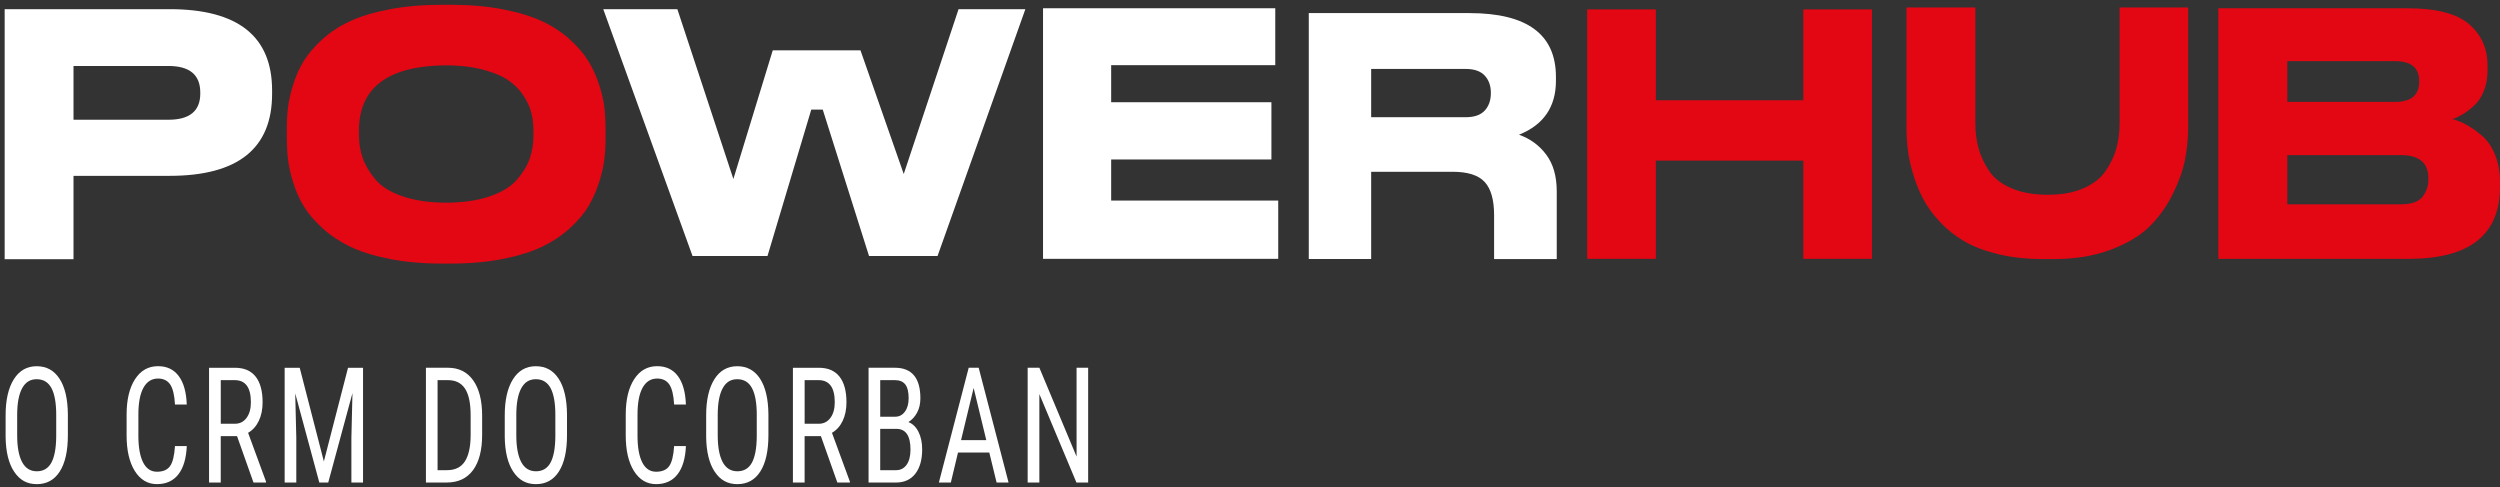 <svg width="318" height="62" viewBox="0 0 318 62" fill="none" xmlns="http://www.w3.org/2000/svg">
<rect x="0" y="0" width="318" height="62" fill="#333333" stroke="none"/>
<path d="M8.633 55.365C8.633 57.357 8.29 58.892 7.607 59.968C6.923 61.043 5.949 61.582 4.685 61.582C3.421 61.582 2.513 61.059 1.809 60.014C1.105 58.967 0.739 57.488 0.714 55.575V52.829C0.714 50.878 1.062 49.348 1.759 48.241C2.455 47.135 3.424 46.583 4.67 46.583C5.916 46.583 6.877 47.112 7.569 48.172C8.263 49.232 8.616 50.744 8.633 52.711V55.367V55.365ZM7.152 52.808C7.152 51.263 6.948 50.115 6.542 49.363C6.136 48.611 5.51 48.236 4.67 48.236C3.83 48.236 3.24 48.616 2.821 49.378C2.402 50.141 2.19 51.263 2.185 52.746V55.365C2.185 56.856 2.394 57.991 2.811 58.774C3.227 59.557 3.853 59.947 4.683 59.947C5.513 59.947 6.128 59.585 6.527 58.864C6.925 58.142 7.135 57.036 7.15 55.545V52.808H7.152Z" fill="white"/>
<path d="M23.758 56.738C23.692 58.302 23.339 59.501 22.693 60.332C22.05 61.164 21.139 61.58 19.963 61.58C18.788 61.58 17.844 61.023 17.148 59.911C16.452 58.8 16.104 57.29 16.104 55.383V52.736C16.104 50.837 16.462 49.337 17.176 48.234C17.89 47.13 18.866 46.578 20.1 46.578C21.238 46.578 22.118 46.999 22.741 47.841C23.364 48.683 23.702 49.889 23.755 51.46H22.259C22.194 50.272 21.992 49.422 21.654 48.914C21.313 48.406 20.796 48.151 20.1 48.151C19.295 48.151 18.679 48.542 18.248 49.319C17.817 50.097 17.602 51.24 17.602 52.744V55.422C17.602 56.9 17.804 58.032 18.205 58.82C18.606 59.608 19.194 60.004 19.963 60.004C20.733 60.004 21.291 59.768 21.628 59.293C21.969 58.818 22.178 57.965 22.259 56.736H23.755L23.758 56.738Z" fill="white"/>
<path d="M30.151 55.475H28.079V61.382H26.591V46.781H29.891C31.044 46.781 31.919 47.153 32.512 47.9C33.105 48.644 33.403 49.738 33.403 51.173C33.403 52.077 33.241 52.862 32.921 53.535C32.6 54.207 32.146 54.713 31.558 55.054L33.839 61.262V61.382H32.245L30.151 55.475ZM28.079 53.902H29.876C30.496 53.902 30.991 53.655 31.359 53.157C31.727 52.662 31.914 52 31.914 51.168C31.914 49.294 31.23 48.354 29.861 48.354H28.082V53.899L28.079 53.902Z" fill="white"/>
<path d="M38.123 46.781L41.196 58.694L44.269 46.781H46.178V61.382H44.697V55.696L44.834 50L41.751 61.382H40.618L37.553 50.041L37.689 55.696V61.382H36.208V46.781H38.118H38.123Z" fill="white"/>
<path d="M54.178 61.38V46.778H56.984C58.359 46.778 59.426 47.312 60.188 48.377C60.947 49.443 61.328 50.942 61.328 52.875V55.321C61.328 57.254 60.942 58.746 60.173 59.798C59.401 60.851 58.283 61.377 56.815 61.377H54.178V61.38ZM55.659 48.354V59.806H56.847C57.887 59.806 58.649 59.436 59.128 58.697C59.608 57.958 59.855 56.862 59.865 55.411V52.821C59.865 51.281 59.625 50.154 59.148 49.432C58.672 48.711 57.95 48.354 56.984 48.354H55.657H55.659Z" fill="white"/>
<path d="M72.123 55.365C72.123 57.357 71.78 58.892 71.097 59.968C70.413 61.043 69.439 61.582 68.175 61.582C66.911 61.582 66.003 61.059 65.299 60.014C64.595 58.967 64.229 57.488 64.204 55.575V52.829C64.204 50.878 64.552 49.348 65.249 48.241C65.945 47.135 66.914 46.583 68.16 46.583C69.406 46.583 70.367 47.112 71.059 48.172C71.752 49.232 72.106 50.744 72.123 52.711V55.367V55.365ZM70.642 52.808C70.642 51.263 70.438 50.115 70.032 49.363C69.626 48.611 69 48.236 68.16 48.236C67.32 48.236 66.73 48.616 66.311 49.378C65.892 50.141 65.68 51.263 65.675 52.746V55.365C65.675 56.856 65.884 57.991 66.301 58.774C66.717 59.557 67.343 59.947 68.172 59.947C69.002 59.947 69.618 59.585 70.017 58.864C70.415 58.142 70.625 57.036 70.64 55.545V52.808H70.642Z" fill="white"/>
<path d="M87.248 56.738C87.182 58.302 86.829 59.501 86.183 60.332C85.54 61.164 84.629 61.58 83.453 61.58C82.278 61.58 81.334 61.023 80.638 59.911C79.942 58.8 79.594 57.29 79.594 55.383V52.736C79.594 50.837 79.952 49.337 80.666 48.234C81.38 47.13 82.356 46.578 83.59 46.578C84.727 46.578 85.608 46.999 86.231 47.841C86.855 48.683 87.192 49.889 87.246 51.46H85.749C85.684 50.272 85.482 49.422 85.144 48.914C84.803 48.406 84.286 48.151 83.59 48.151C82.785 48.151 82.17 48.542 81.738 49.319C81.307 50.097 81.092 51.24 81.092 52.744V55.422C81.092 56.9 81.294 58.032 81.695 58.82C82.097 59.608 82.684 60.004 83.453 60.004C84.223 60.004 84.781 59.768 85.118 59.293C85.459 58.818 85.669 57.965 85.749 56.736H87.246L87.248 56.738Z" fill="white"/>
<path d="M97.743 55.365C97.743 57.357 97.4 58.892 96.716 59.968C96.032 61.043 95.058 61.582 93.795 61.582C92.531 61.582 91.623 61.059 90.918 60.014C90.215 58.967 89.849 57.488 89.824 55.575V52.829C89.824 50.878 90.172 49.348 90.868 48.241C91.565 47.135 92.533 46.583 93.779 46.583C95.025 46.583 95.987 47.112 96.679 48.172C97.372 49.232 97.725 50.744 97.743 52.711V55.367V55.365ZM96.262 52.808C96.262 51.263 96.057 50.115 95.651 49.363C95.245 48.611 94.619 48.236 93.779 48.236C92.939 48.236 92.349 48.616 91.93 49.378C91.511 50.141 91.299 51.263 91.295 52.746V55.365C91.295 56.856 91.504 57.991 91.921 58.774C92.337 59.557 92.962 59.947 93.792 59.947C94.622 59.947 95.237 59.585 95.636 58.864C96.035 58.142 96.244 57.036 96.259 55.545V52.808H96.262Z" fill="white"/>
<path d="M104.418 55.475H102.347V61.382H100.859V46.781H104.158C105.311 46.781 106.187 47.153 106.78 47.9C107.373 48.644 107.67 49.738 107.67 51.173C107.67 52.077 107.509 52.862 107.188 53.535C106.868 54.207 106.414 54.713 105.826 55.054L108.107 61.262V61.382H106.512L104.418 55.475ZM102.347 53.902H104.144C104.764 53.902 105.259 53.655 105.627 53.157C105.995 52.659 106.182 52 106.182 51.168C106.182 49.294 105.498 48.354 104.128 48.354H102.35V53.899L102.347 53.902Z" fill="white"/>
<path d="M110.481 61.38V46.778H113.839C114.91 46.778 115.718 47.102 116.26 47.751C116.803 48.4 117.073 49.373 117.073 50.67C117.073 51.352 116.937 51.953 116.659 52.474C116.384 52.995 116.013 53.401 115.544 53.689C116.084 53.889 116.51 54.3 116.826 54.921C117.141 55.542 117.3 56.292 117.3 57.167C117.3 58.476 117.01 59.508 116.429 60.255C115.849 61.005 115.024 61.38 113.949 61.38H110.481ZM111.962 53.006H113.864C114.376 53.006 114.79 52.793 115.105 52.361C115.42 51.933 115.58 51.363 115.58 50.654C115.58 49.851 115.436 49.266 115.151 48.901C114.865 48.536 114.427 48.354 113.841 48.354H111.964V53.006H111.962ZM111.962 54.551V59.806H113.985C114.545 59.806 114.991 59.578 115.32 59.118C115.647 58.661 115.814 58.017 115.814 57.188C115.814 55.429 115.216 54.551 114.018 54.551H111.964H111.962Z" fill="white"/>
<path d="M125.837 57.56H121.859L120.945 61.38H119.424L123.219 46.778H124.488L128.29 61.38H126.768L125.837 57.56ZM122.245 55.986H125.456L123.847 49.348L122.245 55.986Z" fill="white"/>
<path d="M138.411 61.38H136.923L132.207 50.128V61.38H130.719V46.778H132.207L136.94 58.078V46.778H138.413V61.38H138.411Z" fill="white"/>
<path d="M9.35 22.367V32.967H0.593V1.166H21.568C30.264 1.166 34.611 4.613 34.611 11.508V11.937C34.611 18.889 30.264 22.367 21.568 22.367H9.35ZM9.35 15.231H21.417C24.124 15.231 25.476 14.119 25.476 11.896V11.768C25.476 9.516 24.124 8.392 21.417 8.392H9.35V15.231Z" fill="white"/>
<path d="M57.367 0.611C59.799 0.611 62.004 0.804 63.982 1.189C65.963 1.574 67.623 2.08 68.962 2.706C70.302 3.332 71.475 4.102 72.477 5.014C73.478 5.925 74.263 6.836 74.825 7.75C75.391 8.662 75.847 9.66 76.198 10.743C76.549 11.827 76.776 12.795 76.874 13.649C76.975 14.504 77.025 15.403 77.025 16.342V17.626C77.025 18.537 76.975 19.42 76.874 20.275C76.773 21.13 76.549 22.105 76.198 23.204C75.847 24.3 75.396 25.312 74.846 26.238C74.296 27.165 73.511 28.09 72.497 29.016C71.483 29.943 70.309 30.726 68.982 31.368C67.656 32.009 65.995 32.528 64.002 32.928C62.009 33.326 59.799 33.527 57.367 33.527H56.179C53.749 33.527 51.532 33.326 49.526 32.928C47.521 32.531 45.855 32.009 44.526 31.368C43.199 30.726 42.026 29.943 41.012 29.016C39.998 28.09 39.208 27.165 38.643 26.238C38.078 25.312 37.629 24.3 37.29 23.204C36.952 22.108 36.733 21.13 36.632 20.275C36.531 19.42 36.481 18.537 36.481 17.626V16.342C36.481 15.403 36.531 14.512 36.632 13.67C36.733 12.828 36.952 11.86 37.29 10.764C37.629 9.668 38.08 8.662 38.643 7.75C39.208 6.839 39.99 5.928 40.992 5.014C41.993 4.102 43.166 3.332 44.506 2.706C45.845 2.08 47.518 1.574 49.524 1.189C51.529 0.804 53.747 0.611 56.176 0.611H57.365H57.367ZM67.855 16.64C67.855 15.842 67.766 15.087 67.592 14.376C67.416 13.665 67.078 12.923 66.578 12.153C66.076 11.383 65.425 10.728 64.623 10.187C63.821 9.645 62.731 9.196 61.353 8.839C60.221 8.546 58.934 8.374 57.496 8.323C57.186 8.312 56.53 8.307 56.315 8.312C49.208 8.472 45.656 11.247 45.656 16.64V17.154C45.656 18.18 45.813 19.148 46.125 20.06C46.438 20.971 46.971 21.882 47.722 22.796C48.474 23.707 49.64 24.434 51.219 24.976C52.677 25.476 54.423 25.746 56.457 25.782C56.626 25.784 57.087 25.782 57.352 25.774C59.237 25.718 60.864 25.458 62.239 24.996C63.806 24.47 64.976 23.756 65.753 22.858C66.53 21.959 67.075 21.056 67.388 20.144C67.701 19.233 67.857 18.263 67.857 17.238V16.64H67.855Z" fill="#E30613"/>
<path d="M88.088 32.559L76.735 1.166H86.16L93.285 22.768L98.293 6.405H109.454L114.956 22.136L121.929 1.166H130.426L119.258 32.559H110.539L104.655 13.945H103.193L97.627 32.559H88.091H88.088Z" fill="white"/>
<path d="M162.214 1.05V8.289H141.34V13.003H161.725V20.285H141.34V25.512H162.59V32.923H132.674V1.05H162.214Z" fill="white"/>
<path d="M198.018 24.331V32.952H190.049V27.358C190.049 25.422 189.65 24.021 188.856 23.153C188.061 22.283 186.698 21.849 184.768 21.849H174.412V32.949H166.476V1.666H186.913C194.247 1.666 197.915 4.372 197.915 9.781V10.284C197.915 13.593 196.348 15.878 193.215 17.138C194.646 17.644 195.803 18.491 196.689 19.682C197.575 20.873 198.016 22.424 198.016 24.329L198.018 24.331ZM189.638 11.799C189.638 10.903 189.376 10.174 188.853 9.611C188.331 9.052 187.526 8.769 186.436 8.769H174.412V14.91H186.436C187.526 14.91 188.331 14.63 188.853 14.068C189.376 13.506 189.638 12.764 189.638 11.84V11.799Z" fill="white"/>
<path d="M201.888 1.196H210.628V12.754H229.38V1.196H238.117V32.923H229.38V20.429H210.628V32.923H201.888V1.196Z" fill="#E30613"/>
<path d="M278.334 0.95V16.253C278.334 17.58 278.202 18.922 277.94 20.28C277.677 21.638 277.161 23.099 276.386 24.667C275.611 26.236 274.625 27.614 273.429 28.8C272.23 29.986 270.578 30.977 268.469 31.768C266.36 32.559 263.946 32.954 261.226 32.954H259.879C257.808 32.954 255.915 32.749 254.207 32.338C252.497 31.927 251.056 31.386 249.884 30.705C248.71 30.025 247.676 29.209 246.775 28.246C245.877 27.286 245.166 26.31 244.641 25.322C244.116 24.334 243.687 23.273 243.349 22.144C243.014 21.015 242.786 19.983 242.675 19.051C242.565 18.119 242.507 17.187 242.507 16.253V0.95H251.266V15.659C251.266 16.789 251.397 17.841 251.659 18.817C251.922 19.793 252.364 20.753 252.989 21.7C253.612 22.647 254.568 23.394 255.853 23.946C257.136 24.498 258.678 24.773 260.477 24.773C262.275 24.773 263.764 24.498 265.025 23.946C266.287 23.394 267.233 22.647 267.871 21.7C268.507 20.753 268.956 19.793 269.218 18.817C269.481 17.841 269.612 16.789 269.612 15.659V0.95H278.334Z" fill="#E30613"/>
<path d="M282.171 1.05H306.171C309.889 1.05 312.525 1.728 314.082 3.086C315.639 4.444 316.419 6.192 316.419 8.333V8.934C316.419 9.904 316.262 10.782 315.947 11.568C315.634 12.353 315.212 12.982 314.685 13.452C314.158 13.924 313.681 14.286 313.252 14.545C312.826 14.802 312.4 15.002 311.971 15.146C312.573 15.318 313.164 15.559 313.742 15.875C314.32 16.188 314.96 16.64 315.664 17.226C316.368 17.811 316.933 18.617 317.359 19.646C317.786 20.673 318 21.846 318 23.158V23.759C318 29.871 314.133 32.926 306.395 32.926H282.168V1.05H282.171ZM290.95 12.961H304.665C306.698 12.961 307.717 12.104 307.717 10.392V10.307C307.717 8.623 306.7 7.779 304.665 7.779H290.95V12.961ZM290.95 19.731V25.987H305.419C306.726 25.987 307.629 25.671 308.131 25.045C308.632 24.416 308.885 23.687 308.885 22.86V22.688C308.885 20.717 307.729 19.731 305.419 19.731H290.95Z" fill="#E30613"/>
</svg>
